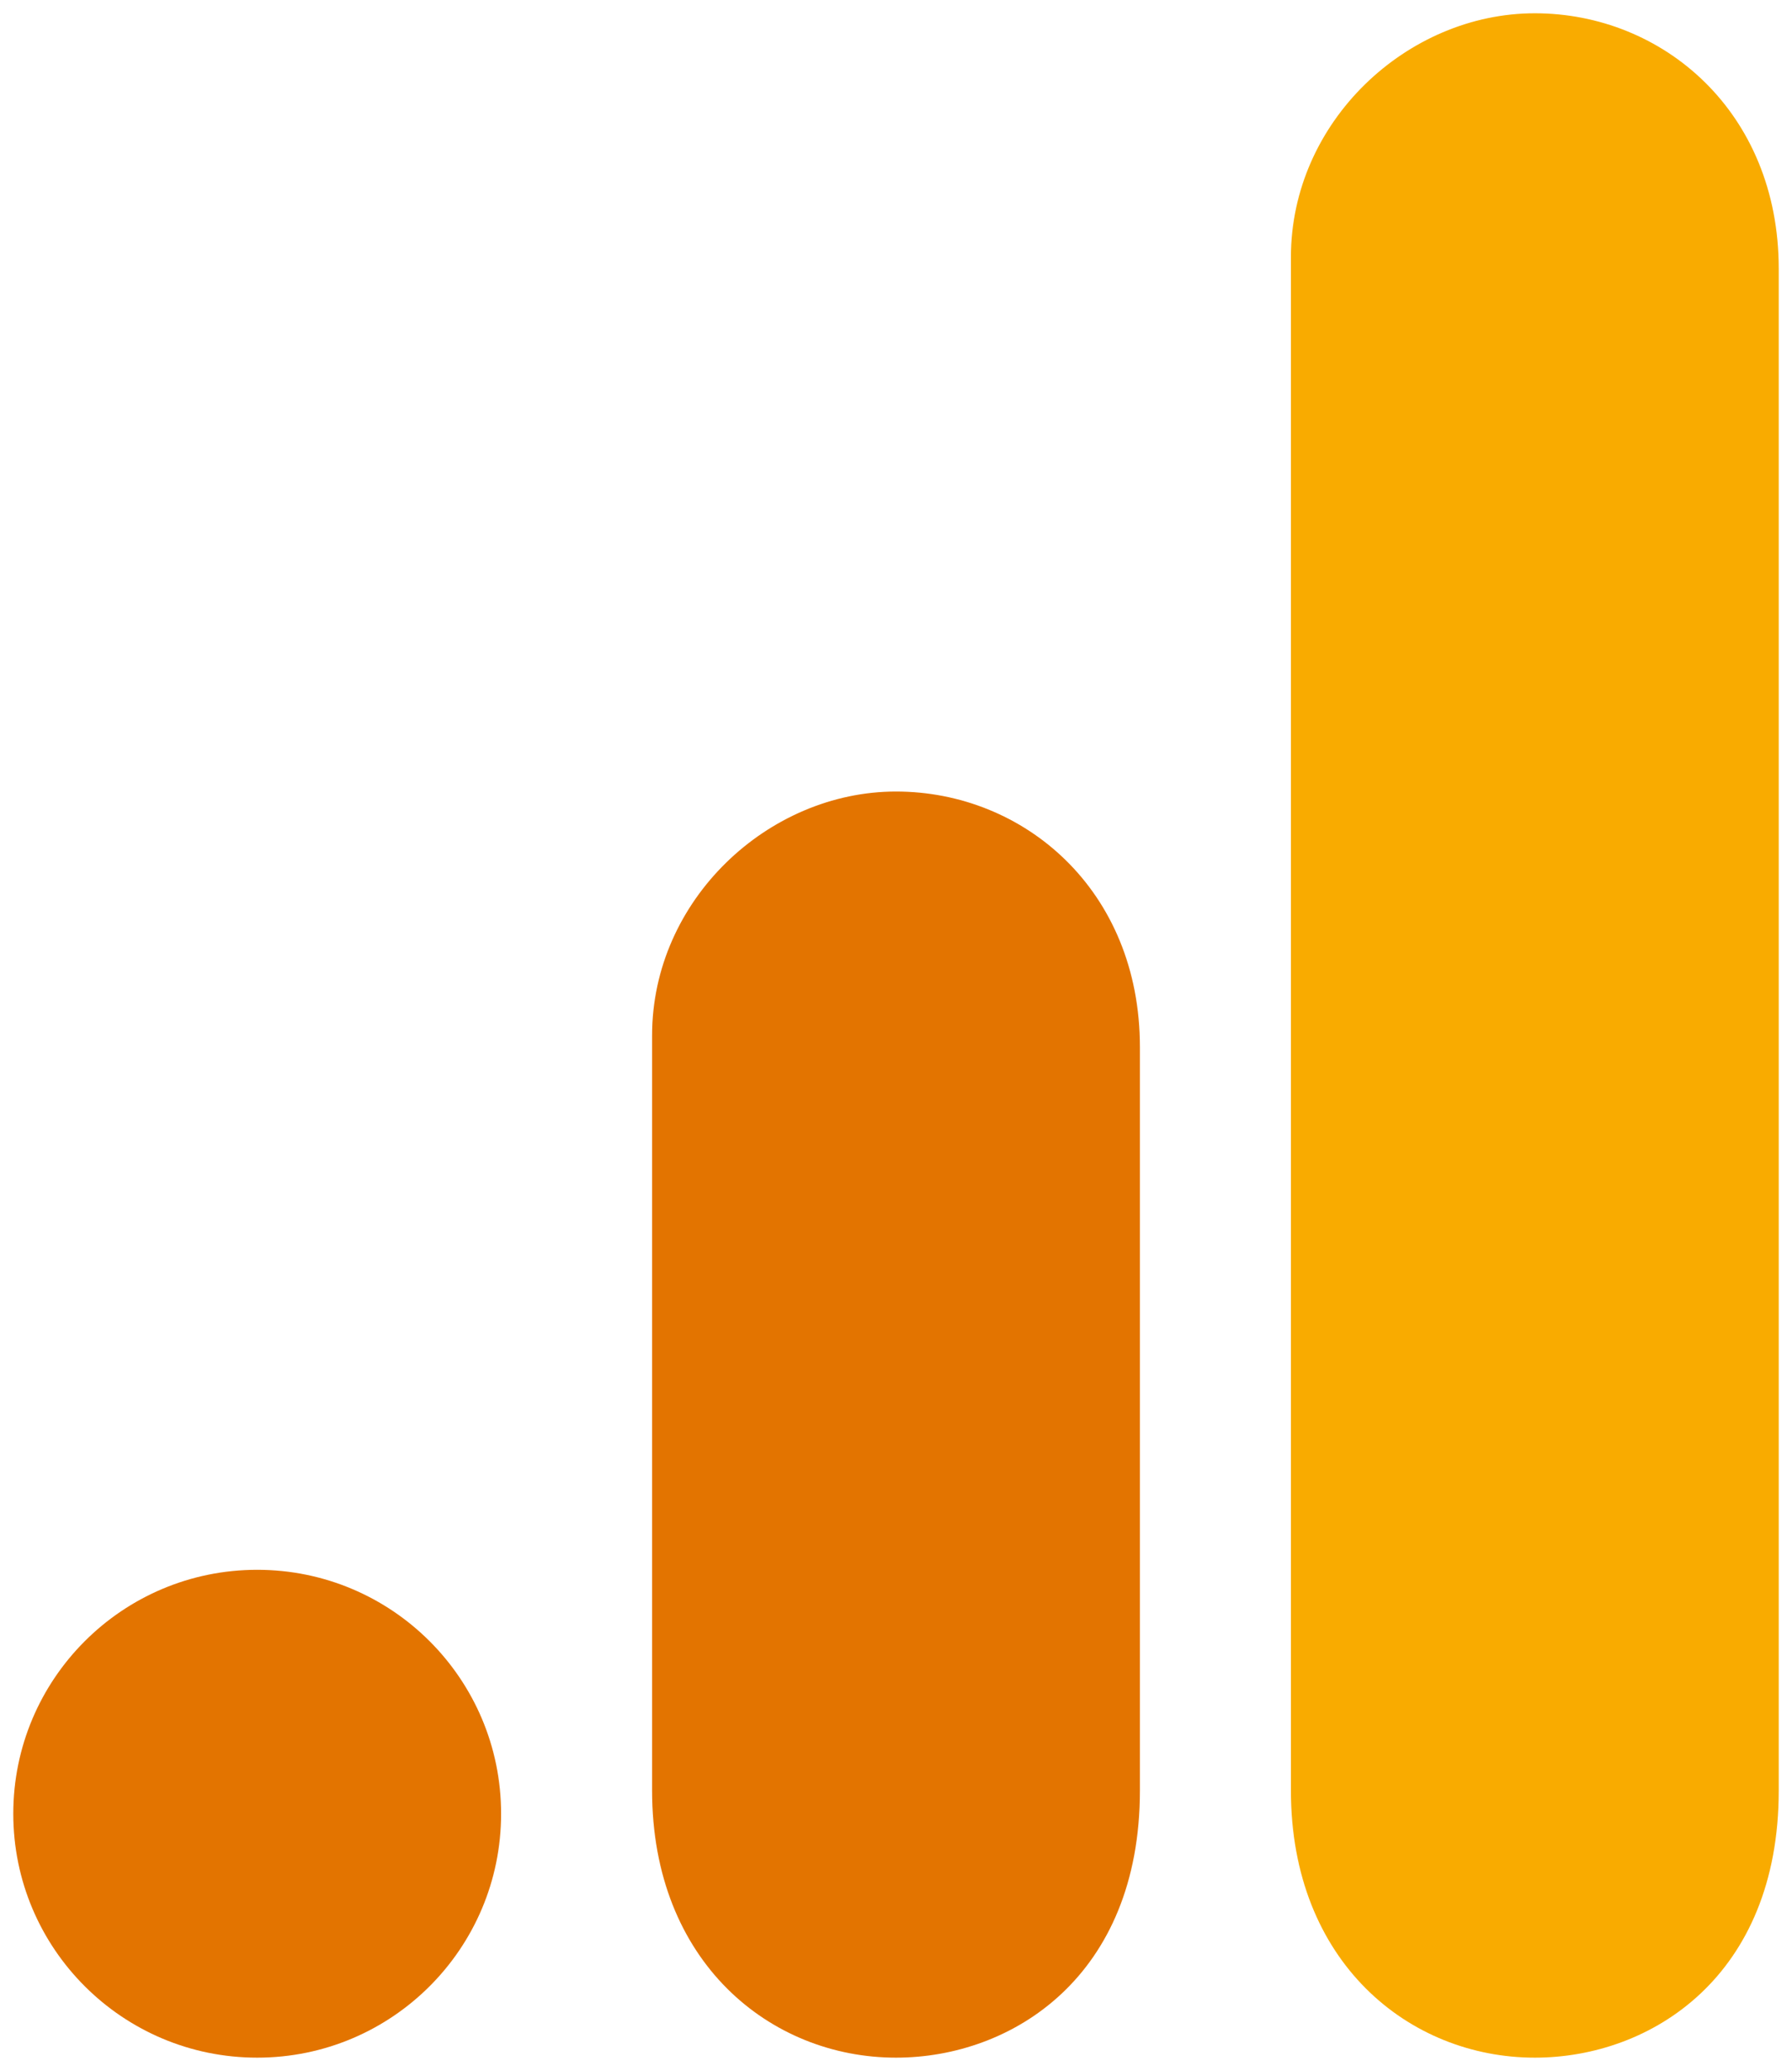 <?xml version="1.0" encoding="UTF-8"?>
<svg width="90px" height="104px" viewBox="0 0 90 104" version="1.1" xmlns="http://www.w3.org/2000/svg" xmlns:xlink="http://www.w3.org/1999/xlink">
    <title>Group</title>
    <g id="Marketing" stroke="none" stroke-width="1" fill="none" fill-rule="evenodd">
        <g id="Desktop-HD-Copy-11" transform="translate(-1091, -2958)" fill-rule="nonzero">
            <g id="ic_analytics" transform="translate(1080, 2954)">
                <g id="Group" transform="translate(11.667, 4.667)">
                    <path d="M64.167,12.25 L64.167,89.25 C64.167,97.866 70.111,102.667 76.417,102.667 C82.25,102.667 88.667,98.583 88.667,89.25 L88.667,12.833 C88.667,4.935 82.833,0 76.417,0 C70,0 64.167,5.442 64.167,12.25 Z" id="Path" fill="#F9AB00"></path>
                    <path d="M32.083,51.333 L32.083,89.25 C32.083,97.866 38.028,102.667 44.333,102.667 C50.167,102.667 56.583,98.583 56.583,89.25 L56.583,51.917 C56.583,44.018 50.75,39.083 44.333,39.083 C37.917,39.083 32.083,44.526 32.083,51.333 Z" id="Path" fill="#E37400"></path>
                    <circle id="Oval" fill="#E37400" cx="12.25" cy="90.417" r="12.25"></circle>
                </g>
            </g>
        </g>
    </g>
</svg>